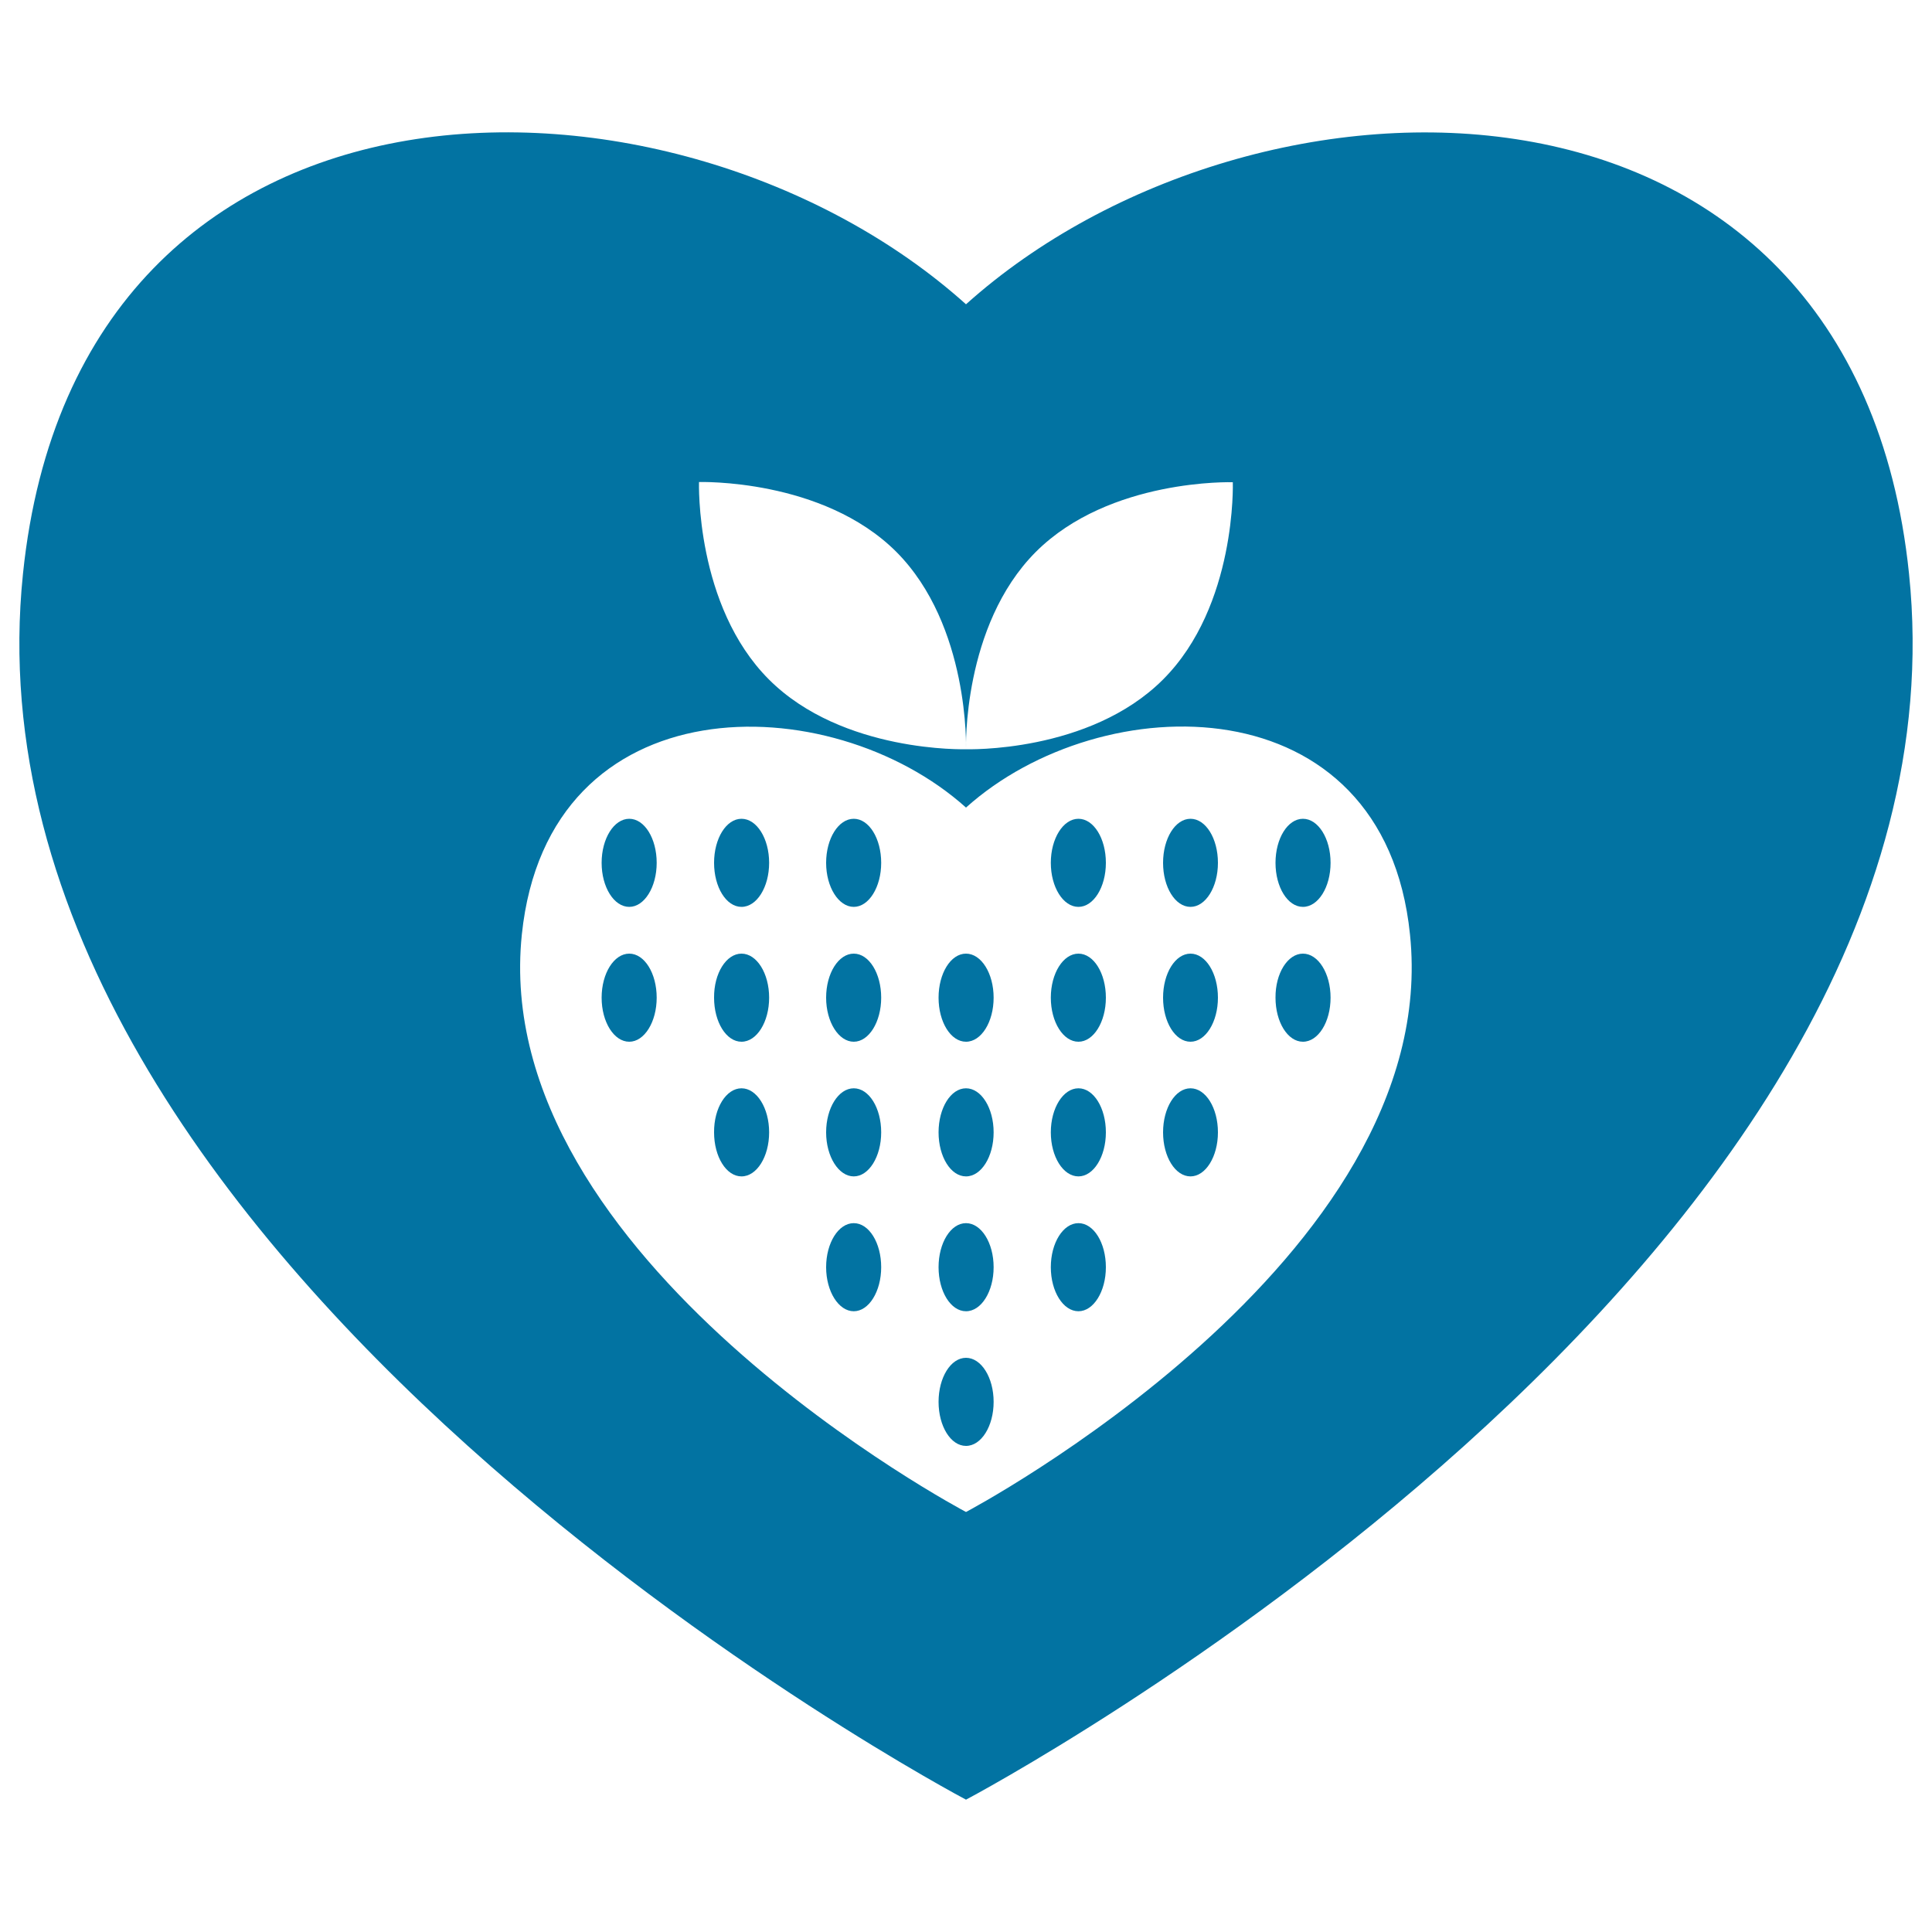 <svg xmlns="http://www.w3.org/2000/svg" viewBox="0 0 1000 1000" style="fill:#0273a2">
<title>Strawberry Lover SVG icon</title>
<g><g><path d="M441.9,563.3c7.9,0,14.2,10.2,14.2,22.8c0,12.6-6.4,22.8-14.2,22.8s-14.3-10.2-14.3-22.8C427.6,573.5,434,563.3,441.9,563.3z"/><path d="M441.9,633.1c7.9,0,14.2,10.2,14.2,22.8c0,12.6-6.4,22.8-14.2,22.8s-14.3-10.2-14.3-22.8C427.6,643.3,434,633.1,441.9,633.1z"/><path d="M441.9,423.8c7.9,0,14.2,10.2,14.2,22.8s-6.4,22.8-14.2,22.8s-14.3-10.2-14.3-22.8S434,423.8,441.9,423.8z"/><path d="M500,633.1c7.9,0,14.3,10.2,14.3,22.8c0,12.6-6.4,22.8-14.3,22.8c-7.9,0-14.2-10.2-14.2-22.8C485.8,643.3,492.1,633.1,500,633.1z"/><path d="M500,702.8c7.9,0,14.3,10.2,14.3,22.8c0,12.6-6.4,22.8-14.3,22.8c-7.9,0-14.2-10.2-14.2-22.8C485.8,713,492.1,702.8,500,702.8z"/><path d="M383.8,493.6c7.9,0,14.3,10.2,14.3,22.8c0,12.6-6.4,22.8-14.3,22.8s-14.2-10.2-14.2-22.8C369.5,503.8,375.9,493.6,383.8,493.6z"/><path d="M325.7,493.6c7.9,0,14.2,10.2,14.2,22.8c0,12.6-6.4,22.8-14.2,22.8c-7.9,0-14.3-10.2-14.3-22.8C311.4,503.8,317.8,493.6,325.7,493.6z"/><path d="M383.8,423.8c7.9,0,14.3,10.2,14.3,22.8s-6.4,22.8-14.3,22.8s-14.2-10.2-14.2-22.8S375.9,423.8,383.8,423.8z"/><path d="M325.7,423.8c7.9,0,14.2,10.2,14.2,22.8s-6.4,22.8-14.2,22.8c-7.9,0-14.3-10.2-14.3-22.8S317.8,423.8,325.7,423.8z"/><path d="M383.8,563.3c7.9,0,14.3,10.2,14.3,22.8c0,12.6-6.4,22.8-14.3,22.8s-14.2-10.2-14.2-22.8C369.5,573.5,375.9,563.3,383.8,563.3z"/><path d="M500,563.3c7.9,0,14.3,10.2,14.3,22.8c0,12.6-6.4,22.8-14.3,22.8c-7.9,0-14.2-10.2-14.2-22.8C485.8,573.5,492.1,563.3,500,563.3z"/><path d="M441.9,493.6c7.9,0,14.2,10.2,14.2,22.8c0,12.6-6.4,22.8-14.2,22.8s-14.3-10.2-14.3-22.8C427.6,503.8,434,493.6,441.9,493.6z"/><path d="M616.2,423.8c7.9,0,14.2,10.2,14.2,22.8s-6.4,22.8-14.2,22.8c-7.9,0-14.2-10.2-14.2-22.8S608.3,423.8,616.2,423.8z"/><path d="M500,493.6c7.9,0,14.3,10.2,14.3,22.8c0,12.6-6.4,22.8-14.3,22.8c-7.9,0-14.2-10.2-14.2-22.8C485.8,503.8,492.1,493.6,500,493.6z"/><path d="M988.1,296.9C959.4,19.1,649.3,23.5,500,157.5C350.6,23.4,40.6,19.1,11.9,296.9C-25.2,654.5,500,931.5,500,931.5S1025.2,654.4,988.1,296.9z M536.1,285.7c38.2-38.2,102-36.1,102-36.1s2.1,63.9-36.1,102.1S500,387.8,500,387.8S498,323.9,536.1,285.7z M361.8,249.5c0,0,63.9-2,102.1,36.1C502,323.8,500,387.8,500,387.8s-63.9,2-102-36.1C359.8,313.5,361.8,249.5,361.8,249.5z M500,782.6c0,0-247.4-130.5-229.9-298.9C283.7,352.9,429.7,354.9,500,418c70.3-63.2,216.4-65.2,229.8,65.6C747.4,652.1,500,782.6,500,782.6z"/><path d="M616.2,493.6c7.9,0,14.2,10.2,14.2,22.8c0,12.6-6.4,22.8-14.2,22.8c-7.9,0-14.2-10.2-14.2-22.8C602,503.8,608.3,493.6,616.2,493.6z"/><path d="M674.4,423.8c7.9,0,14.3,10.2,14.3,22.8s-6.4,22.8-14.3,22.8c-7.9,0-14.2-10.2-14.2-22.8S666.5,423.8,674.4,423.8z"/><path d="M674.4,493.6c7.9,0,14.3,10.2,14.3,22.8c0,12.6-6.4,22.8-14.3,22.8c-7.9,0-14.2-10.2-14.2-22.8C660.1,503.8,666.5,493.6,674.4,493.6z"/><path d="M616.2,563.3c7.9,0,14.2,10.2,14.2,22.8c0,12.6-6.4,22.8-14.2,22.8c-7.9,0-14.2-10.2-14.2-22.8C602,573.5,608.3,563.3,616.2,563.3z"/><path d="M558.2,563.3c7.9,0,14.2,10.2,14.2,22.8c0,12.6-6.4,22.8-14.2,22.8c-7.9,0-14.3-10.2-14.3-22.8C543.9,573.5,550.3,563.3,558.2,563.3z"/><path d="M558.2,633.1c7.9,0,14.2,10.2,14.2,22.8c0,12.6-6.4,22.8-14.2,22.8c-7.9,0-14.3-10.2-14.3-22.8C543.9,643.3,550.3,633.1,558.2,633.1z"/><path d="M558.2,493.6c7.9,0,14.2,10.2,14.2,22.8c0,12.6-6.4,22.8-14.2,22.8c-7.9,0-14.3-10.2-14.3-22.8C543.9,503.8,550.3,493.6,558.2,493.6z"/><path d="M558.2,423.8c7.9,0,14.2,10.2,14.2,22.8s-6.4,22.8-14.2,22.8c-7.9,0-14.3-10.2-14.3-22.8S550.3,423.8,558.2,423.8z"/></g></g>
</svg>